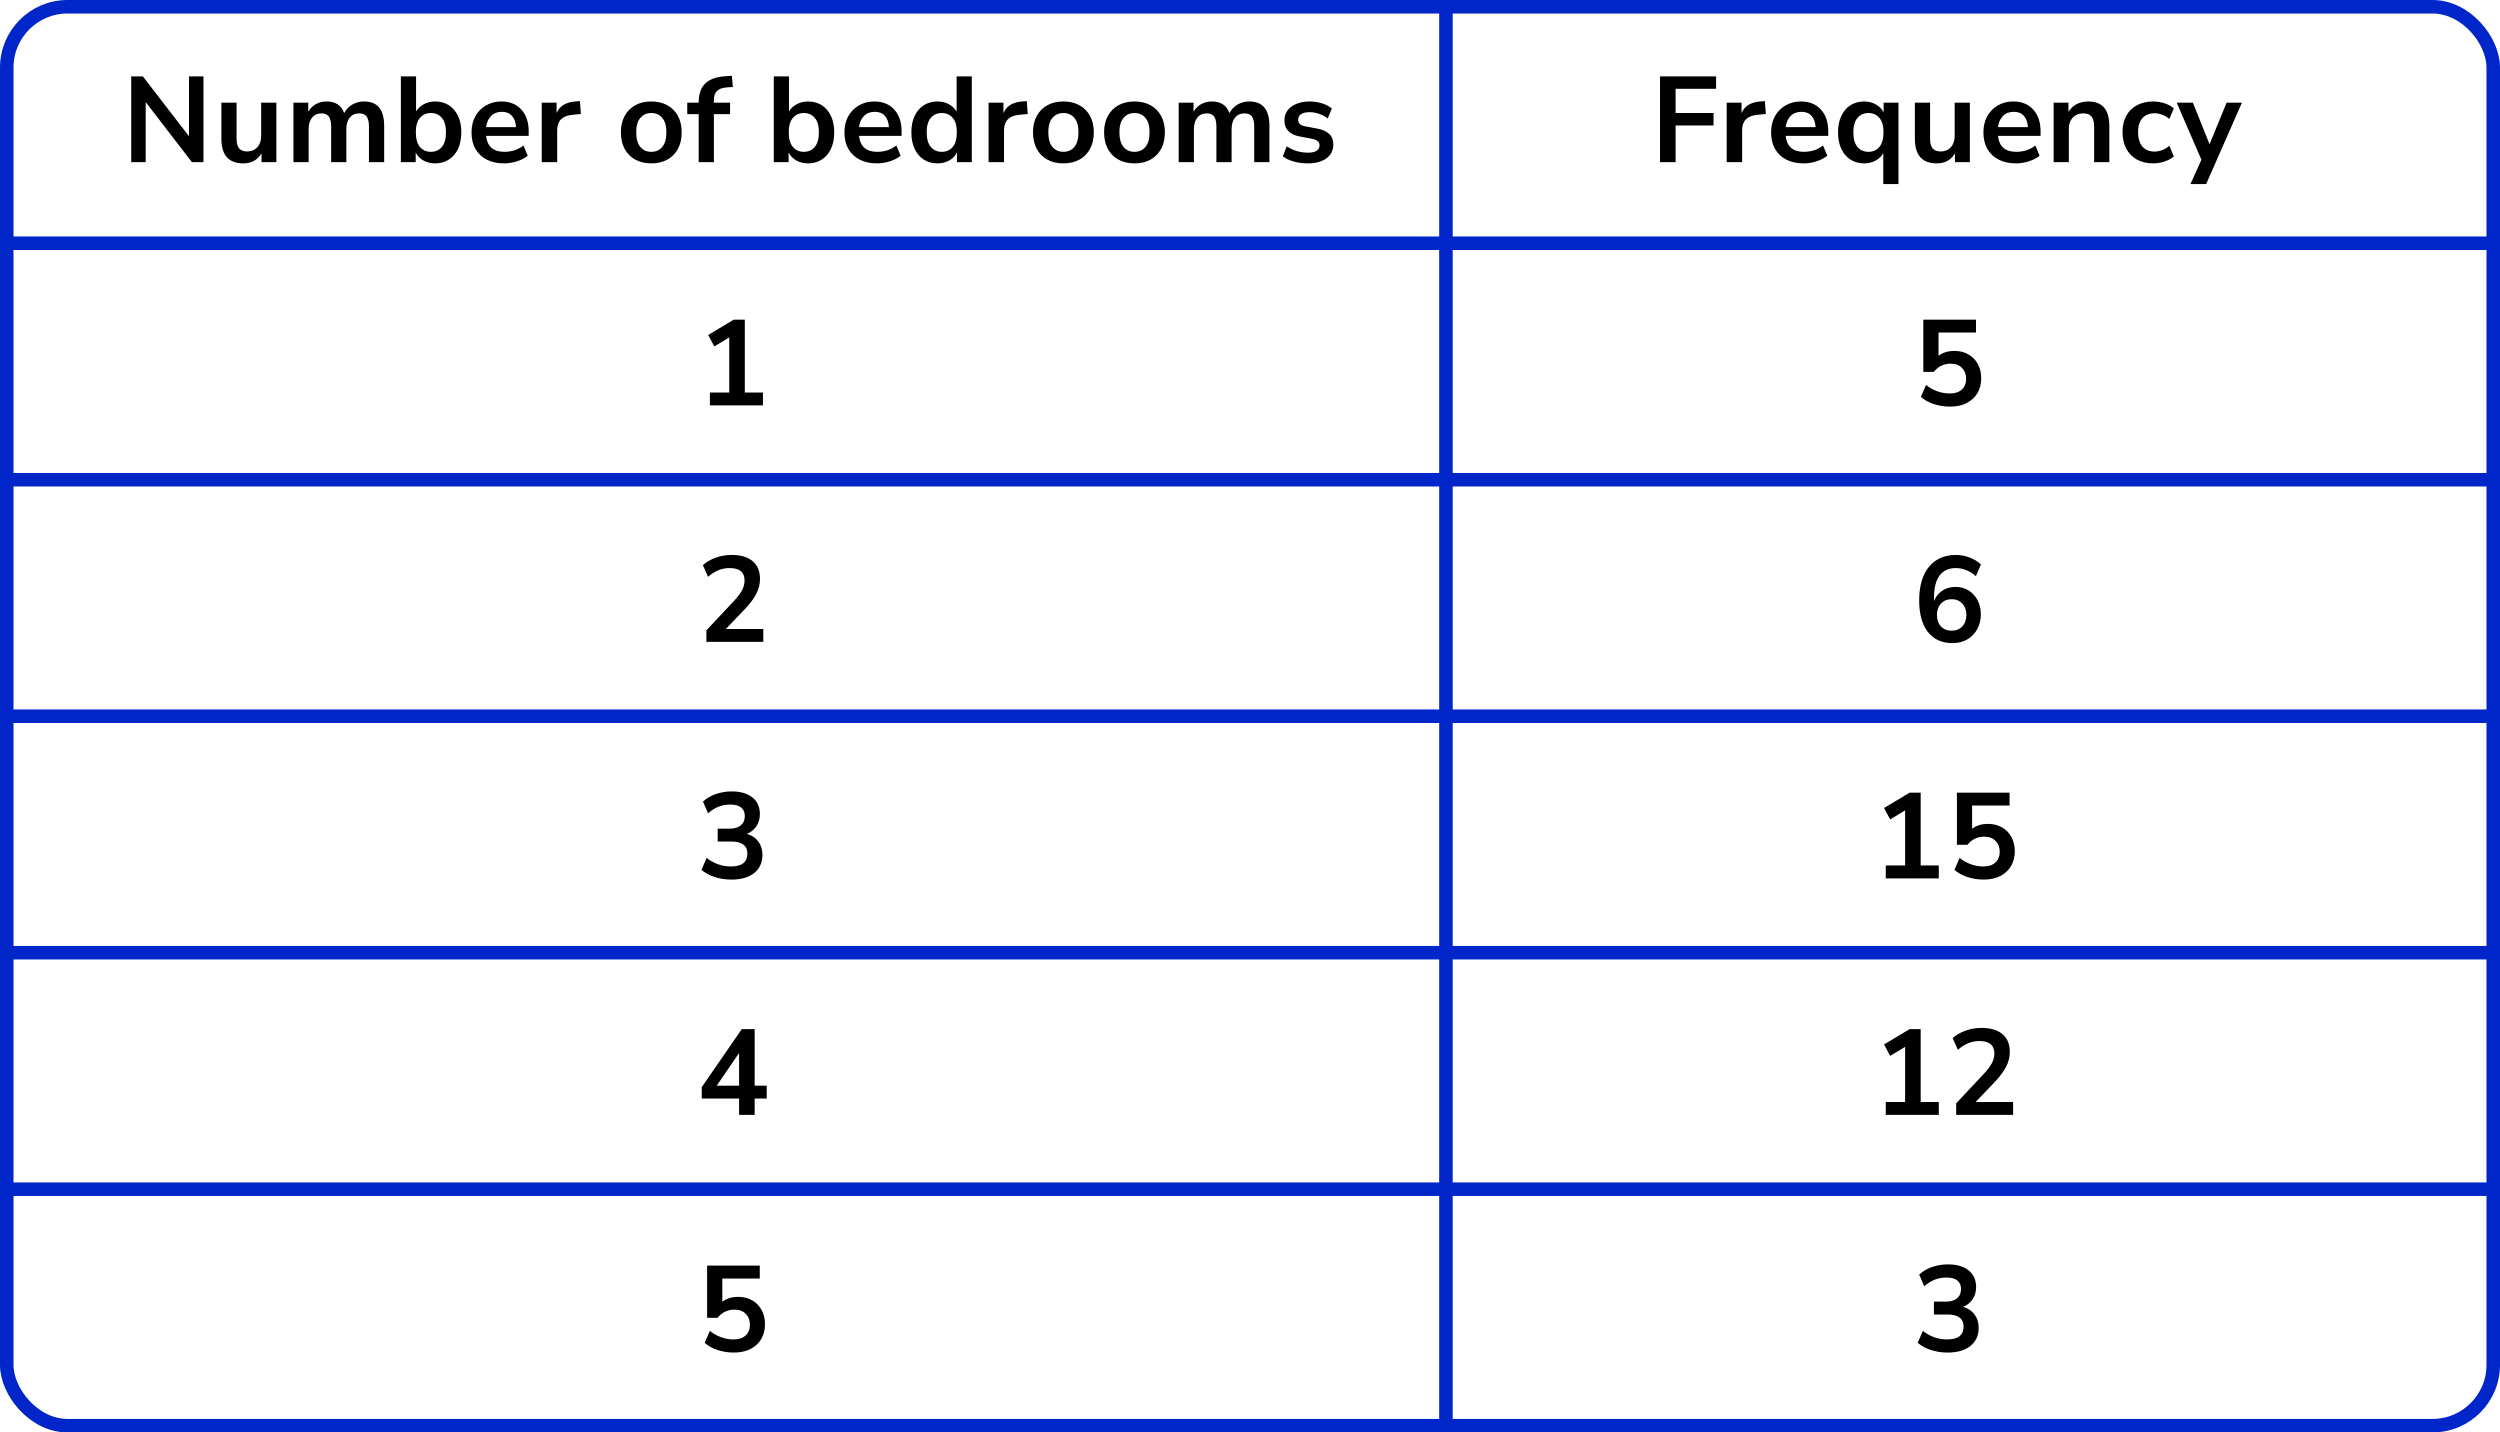 <?xml version="1.0" encoding="UTF-8"?> <svg xmlns="http://www.w3.org/2000/svg" width="370" height="212" viewBox="0 0 370 212" fill="none"><line x1="1" y1="36" x2="370" y2="36" stroke="#0026CA" stroke-width="2"></line><line x1="1" y1="71" x2="370" y2="71" stroke="#0026CA" stroke-width="2"></line><line x1="1" y1="106" x2="370" y2="106" stroke="#0026CA" stroke-width="2"></line><line x1="1" y1="141" x2="370" y2="141" stroke="#0026CA" stroke-width="2"></line><line x1="1" y1="176" x2="370" y2="176" stroke="#0026CA" stroke-width="2"></line><path d="M214 1L214 211" stroke="#0026CA" stroke-width="2"></path><rect x="1" y="1" width="368" height="210" rx="9" stroke="#0026CA" stroke-width="2"></rect><path d="M19.421 24V11.31H21.149L27.971 20.166V11.31H30.113V24H28.403L21.563 15.108V24H19.421ZM36.005 24.18C33.845 24.18 32.765 22.968 32.765 20.544V15.198H35.015V20.58C35.015 21.204 35.141 21.666 35.393 21.966C35.645 22.266 36.047 22.416 36.599 22.416C37.199 22.416 37.691 22.212 38.075 21.804C38.459 21.384 38.651 20.832 38.651 20.148V15.198H40.901V24H38.705V22.686C38.117 23.682 37.217 24.18 36.005 24.18ZM43.429 24V15.198H45.625V16.548C45.889 16.068 46.255 15.696 46.723 15.432C47.191 15.156 47.731 15.018 48.343 15.018C49.663 15.018 50.527 15.594 50.935 16.746C51.211 16.206 51.607 15.786 52.123 15.486C52.639 15.174 53.227 15.018 53.887 15.018C55.867 15.018 56.857 16.224 56.857 18.636V24H54.607V18.726C54.607 18.054 54.493 17.562 54.265 17.25C54.049 16.938 53.677 16.782 53.149 16.782C52.561 16.782 52.099 16.992 51.763 17.412C51.427 17.82 51.259 18.39 51.259 19.122V24H49.009V18.726C49.009 18.054 48.895 17.562 48.667 17.25C48.451 16.938 48.085 16.782 47.569 16.782C46.981 16.782 46.519 16.992 46.183 17.412C45.847 17.82 45.679 18.39 45.679 19.122V24H43.429ZM64.404 24.18C63.756 24.18 63.174 24.036 62.658 23.748C62.154 23.46 61.776 23.07 61.524 22.578V24H59.328V11.31H61.578V16.494C61.842 16.05 62.22 15.696 62.712 15.432C63.216 15.156 63.78 15.018 64.404 15.018C65.184 15.018 65.862 15.204 66.438 15.576C67.014 15.948 67.464 16.476 67.788 17.16C68.112 17.832 68.274 18.642 68.274 19.59C68.274 20.526 68.112 21.342 67.788 22.038C67.464 22.722 67.008 23.25 66.42 23.622C65.844 23.994 65.172 24.18 64.404 24.18ZM63.774 22.47C64.446 22.47 64.986 22.23 65.394 21.75C65.802 21.258 66.006 20.538 66.006 19.59C66.006 18.63 65.802 17.916 65.394 17.448C64.986 16.968 64.446 16.728 63.774 16.728C63.102 16.728 62.562 16.968 62.154 17.448C61.746 17.916 61.542 18.63 61.542 19.59C61.542 20.538 61.746 21.258 62.154 21.75C62.562 22.23 63.102 22.47 63.774 22.47ZM74.609 24.18C73.613 24.18 72.755 23.994 72.035 23.622C71.315 23.25 70.757 22.722 70.361 22.038C69.977 21.354 69.785 20.544 69.785 19.608C69.785 18.696 69.971 17.898 70.343 17.214C70.727 16.53 71.249 15.996 71.909 15.612C72.581 15.216 73.343 15.018 74.195 15.018C75.443 15.018 76.427 15.414 77.147 16.206C77.879 16.998 78.245 18.078 78.245 19.446V20.112H71.945C72.113 21.684 73.013 22.47 74.645 22.47C75.137 22.47 75.629 22.398 76.121 22.254C76.613 22.098 77.063 21.858 77.471 21.534L78.101 23.046C77.681 23.394 77.153 23.67 76.517 23.874C75.881 24.078 75.245 24.18 74.609 24.18ZM74.285 16.548C73.625 16.548 73.091 16.752 72.683 17.16C72.275 17.568 72.029 18.12 71.945 18.816H76.373C76.325 18.084 76.121 17.526 75.761 17.142C75.413 16.746 74.921 16.548 74.285 16.548ZM80.177 24V15.198H82.373V16.746C82.805 15.702 83.729 15.126 85.145 15.018L85.829 14.964L85.973 16.872L84.677 16.998C83.201 17.142 82.463 17.898 82.463 19.266V24H80.177ZM96.392 24.18C95.48 24.18 94.688 23.994 94.016 23.622C93.344 23.25 92.822 22.722 92.45 22.038C92.078 21.342 91.892 20.526 91.892 19.59C91.892 18.654 92.078 17.844 92.45 17.16C92.822 16.476 93.344 15.948 94.016 15.576C94.688 15.204 95.48 15.018 96.392 15.018C97.304 15.018 98.096 15.204 98.768 15.576C99.44 15.948 99.962 16.476 100.334 17.16C100.706 17.844 100.892 18.654 100.892 19.59C100.892 20.526 100.706 21.342 100.334 22.038C99.962 22.722 99.44 23.25 98.768 23.622C98.096 23.994 97.304 24.18 96.392 24.18ZM96.392 22.47C97.064 22.47 97.604 22.23 98.012 21.75C98.42 21.258 98.624 20.538 98.624 19.59C98.624 18.63 98.42 17.916 98.012 17.448C97.604 16.968 97.064 16.728 96.392 16.728C95.72 16.728 95.18 16.968 94.772 17.448C94.364 17.916 94.16 18.63 94.16 19.59C94.16 20.538 94.364 21.258 94.772 21.75C95.18 22.23 95.72 22.47 96.392 22.47ZM103.405 24V16.89H101.713V15.198H103.405V15.18C103.405 13.932 103.729 12.99 104.377 12.354C105.037 11.718 106.057 11.358 107.437 11.274L108.319 11.22L108.463 12.876L107.635 12.93C106.915 12.978 106.405 13.158 106.105 13.47C105.805 13.77 105.655 14.22 105.655 14.82V15.198H108.049V16.89H105.655V24H103.405ZM119.595 24.18C118.947 24.18 118.365 24.036 117.849 23.748C117.345 23.46 116.967 23.07 116.715 22.578V24H114.519V11.31H116.769V16.494C117.033 16.05 117.411 15.696 117.903 15.432C118.407 15.156 118.971 15.018 119.595 15.018C120.375 15.018 121.053 15.204 121.629 15.576C122.205 15.948 122.655 16.476 122.979 17.16C123.303 17.832 123.465 18.642 123.465 19.59C123.465 20.526 123.303 21.342 122.979 22.038C122.655 22.722 122.199 23.25 121.611 23.622C121.035 23.994 120.363 24.18 119.595 24.18ZM118.965 22.47C119.637 22.47 120.177 22.23 120.585 21.75C120.993 21.258 121.197 20.538 121.197 19.59C121.197 18.63 120.993 17.916 120.585 17.448C120.177 16.968 119.637 16.728 118.965 16.728C118.293 16.728 117.753 16.968 117.345 17.448C116.937 17.916 116.733 18.63 116.733 19.59C116.733 20.538 116.937 21.258 117.345 21.75C117.753 22.23 118.293 22.47 118.965 22.47ZM129.8 24.18C128.804 24.18 127.946 23.994 127.226 23.622C126.506 23.25 125.948 22.722 125.552 22.038C125.168 21.354 124.976 20.544 124.976 19.608C124.976 18.696 125.162 17.898 125.534 17.214C125.918 16.53 126.44 15.996 127.1 15.612C127.772 15.216 128.534 15.018 129.386 15.018C130.634 15.018 131.618 15.414 132.338 16.206C133.07 16.998 133.436 18.078 133.436 19.446V20.112H127.136C127.304 21.684 128.204 22.47 129.836 22.47C130.328 22.47 130.82 22.398 131.312 22.254C131.804 22.098 132.254 21.858 132.662 21.534L133.292 23.046C132.872 23.394 132.344 23.67 131.708 23.874C131.072 24.078 130.436 24.18 129.8 24.18ZM129.476 16.548C128.816 16.548 128.282 16.752 127.874 17.16C127.466 17.568 127.22 18.12 127.136 18.816H131.564C131.516 18.084 131.312 17.526 130.952 17.142C130.604 16.746 130.112 16.548 129.476 16.548ZM138.752 24.18C137.984 24.18 137.306 23.994 136.718 23.622C136.142 23.25 135.692 22.722 135.368 22.038C135.044 21.342 134.882 20.526 134.882 19.59C134.882 18.642 135.044 17.832 135.368 17.16C135.692 16.476 136.142 15.948 136.718 15.576C137.306 15.204 137.984 15.018 138.752 15.018C139.376 15.018 139.94 15.156 140.444 15.432C140.948 15.708 141.326 16.074 141.578 16.53V11.31H143.828V24H141.632V22.542C141.392 23.046 141.014 23.448 140.498 23.748C139.982 24.036 139.4 24.18 138.752 24.18ZM139.382 22.47C140.054 22.47 140.594 22.23 141.002 21.75C141.41 21.258 141.614 20.538 141.614 19.59C141.614 18.63 141.41 17.916 141.002 17.448C140.594 16.968 140.054 16.728 139.382 16.728C138.71 16.728 138.17 16.968 137.762 17.448C137.354 17.916 137.15 18.63 137.15 19.59C137.15 20.538 137.354 21.258 137.762 21.75C138.17 22.23 138.71 22.47 139.382 22.47ZM146.311 24V15.198H148.507V16.746C148.939 15.702 149.863 15.126 151.279 15.018L151.963 14.964L152.107 16.872L150.811 16.998C149.335 17.142 148.597 17.898 148.597 19.266V24H146.311ZM157.383 24.18C156.471 24.18 155.679 23.994 155.007 23.622C154.335 23.25 153.813 22.722 153.441 22.038C153.069 21.342 152.883 20.526 152.883 19.59C152.883 18.654 153.069 17.844 153.441 17.16C153.813 16.476 154.335 15.948 155.007 15.576C155.679 15.204 156.471 15.018 157.383 15.018C158.295 15.018 159.087 15.204 159.759 15.576C160.431 15.948 160.953 16.476 161.325 17.16C161.697 17.844 161.883 18.654 161.883 19.59C161.883 20.526 161.697 21.342 161.325 22.038C160.953 22.722 160.431 23.25 159.759 23.622C159.087 23.994 158.295 24.18 157.383 24.18ZM157.383 22.47C158.055 22.47 158.595 22.23 159.003 21.75C159.411 21.258 159.615 20.538 159.615 19.59C159.615 18.63 159.411 17.916 159.003 17.448C158.595 16.968 158.055 16.728 157.383 16.728C156.711 16.728 156.171 16.968 155.763 17.448C155.355 17.916 155.151 18.63 155.151 19.59C155.151 20.538 155.355 21.258 155.763 21.75C156.171 22.23 156.711 22.47 157.383 22.47ZM167.904 24.18C166.992 24.18 166.2 23.994 165.528 23.622C164.856 23.25 164.334 22.722 163.962 22.038C163.59 21.342 163.404 20.526 163.404 19.59C163.404 18.654 163.59 17.844 163.962 17.16C164.334 16.476 164.856 15.948 165.528 15.576C166.2 15.204 166.992 15.018 167.904 15.018C168.816 15.018 169.608 15.204 170.28 15.576C170.952 15.948 171.474 16.476 171.846 17.16C172.218 17.844 172.404 18.654 172.404 19.59C172.404 20.526 172.218 21.342 171.846 22.038C171.474 22.722 170.952 23.25 170.28 23.622C169.608 23.994 168.816 24.18 167.904 24.18ZM167.904 22.47C168.576 22.47 169.116 22.23 169.524 21.75C169.932 21.258 170.136 20.538 170.136 19.59C170.136 18.63 169.932 17.916 169.524 17.448C169.116 16.968 168.576 16.728 167.904 16.728C167.232 16.728 166.692 16.968 166.284 17.448C165.876 17.916 165.672 18.63 165.672 19.59C165.672 20.538 165.876 21.258 166.284 21.75C166.692 22.23 167.232 22.47 167.904 22.47ZM174.447 24V15.198H176.643V16.548C176.907 16.068 177.273 15.696 177.741 15.432C178.209 15.156 178.749 15.018 179.361 15.018C180.681 15.018 181.545 15.594 181.953 16.746C182.229 16.206 182.625 15.786 183.141 15.486C183.657 15.174 184.245 15.018 184.905 15.018C186.885 15.018 187.875 16.224 187.875 18.636V24H185.625V18.726C185.625 18.054 185.511 17.562 185.283 17.25C185.067 16.938 184.695 16.782 184.167 16.782C183.579 16.782 183.117 16.992 182.781 17.412C182.445 17.82 182.277 18.39 182.277 19.122V24H180.027V18.726C180.027 18.054 179.913 17.562 179.685 17.25C179.469 16.938 179.103 16.782 178.587 16.782C177.999 16.782 177.537 16.992 177.201 17.412C176.865 17.82 176.697 18.39 176.697 19.122V24H174.447ZM193.568 24.18C192.824 24.18 192.128 24.09 191.48 23.91C190.832 23.73 190.292 23.472 189.86 23.136L190.436 21.66C190.88 21.96 191.378 22.194 191.93 22.362C192.482 22.518 193.034 22.596 193.586 22.596C194.162 22.596 194.588 22.5 194.864 22.308C195.152 22.104 195.296 21.84 195.296 21.516C195.296 21.012 194.924 20.688 194.18 20.544L192.38 20.202C190.856 19.914 190.094 19.122 190.094 17.826C190.094 17.25 190.25 16.752 190.562 16.332C190.886 15.912 191.33 15.588 191.894 15.36C192.458 15.132 193.106 15.018 193.838 15.018C194.462 15.018 195.062 15.108 195.638 15.288C196.214 15.456 196.706 15.714 197.114 16.062L196.502 17.538C196.154 17.25 195.734 17.022 195.242 16.854C194.762 16.686 194.3 16.602 193.856 16.602C193.268 16.602 192.83 16.704 192.542 16.908C192.266 17.112 192.128 17.382 192.128 17.718C192.128 18.246 192.47 18.57 193.154 18.69L194.954 19.032C195.734 19.176 196.322 19.44 196.718 19.824C197.126 20.208 197.33 20.724 197.33 21.372C197.33 22.248 196.988 22.938 196.304 23.442C195.62 23.934 194.708 24.18 193.568 24.18Z" fill="black"></path><path d="M105.066 60V58.092H107.928V49.938L105.714 51.27L104.814 49.578L108.594 47.31H110.232V58.092H112.914V60H105.066Z" fill="black"></path><path d="M104.544 95V93.29L108.648 88.916C109.2 88.316 109.596 87.788 109.836 87.332C110.076 86.864 110.196 86.39 110.196 85.91C110.196 84.686 109.458 84.074 107.982 84.074C106.83 84.074 105.768 84.506 104.796 85.37L104.022 83.642C104.526 83.186 105.156 82.82 105.912 82.544C106.668 82.268 107.454 82.13 108.27 82.13C109.626 82.13 110.664 82.436 111.384 83.048C112.116 83.66 112.482 84.536 112.482 85.676C112.482 86.444 112.296 87.182 111.924 87.89C111.564 88.598 110.994 89.36 110.214 90.176L107.424 93.092H112.968V95H104.544Z" fill="black"></path><path d="M108.252 130.18C107.388 130.18 106.56 130.054 105.768 129.802C104.988 129.538 104.34 129.184 103.824 128.74L104.58 126.976C105.66 127.816 106.86 128.236 108.18 128.236C109.8 128.236 110.61 127.6 110.61 126.328C110.61 125.728 110.406 125.284 109.998 124.996C109.602 124.696 109.02 124.546 108.252 124.546H106.218V122.638H108.036C108.708 122.638 109.242 122.476 109.638 122.152C110.034 121.816 110.232 121.354 110.232 120.766C110.232 120.214 110.046 119.794 109.674 119.506C109.314 119.218 108.786 119.074 108.09 119.074C106.842 119.074 105.744 119.506 104.796 120.37L104.04 118.642C104.544 118.162 105.174 117.79 105.93 117.526C106.686 117.262 107.472 117.13 108.288 117.13C109.608 117.13 110.634 117.43 111.366 118.03C112.098 118.618 112.464 119.44 112.464 120.496C112.464 121.18 112.29 121.78 111.942 122.296C111.594 122.812 111.12 123.184 110.52 123.412C111.252 123.616 111.822 123.994 112.23 124.546C112.638 125.086 112.842 125.746 112.842 126.526C112.842 127.654 112.434 128.548 111.618 129.208C110.802 129.856 109.68 130.18 108.252 130.18Z" fill="black"></path><path d="M109.386 165V162.588H103.86V160.896L109.782 152.31H111.69V160.68H113.472V162.588H111.69V165H109.386ZM109.386 160.68V155.838L106.074 160.68H109.386Z" fill="black"></path><path d="M108.612 200.18C107.784 200.18 106.98 200.054 106.2 199.802C105.42 199.538 104.784 199.184 104.292 198.74L105.048 196.976C106.14 197.816 107.316 198.236 108.576 198.236C109.332 198.236 109.92 198.044 110.34 197.66C110.772 197.264 110.988 196.736 110.988 196.076C110.988 195.404 110.784 194.864 110.376 194.456C109.968 194.036 109.41 193.826 108.702 193.826C107.694 193.826 106.86 194.228 106.2 195.032H104.652V187.31H112.446V189.218H106.902V192.656C107.538 192.176 108.318 191.936 109.242 191.936C110.046 191.936 110.742 192.11 111.33 192.458C111.93 192.794 112.392 193.268 112.716 193.88C113.052 194.48 113.22 195.182 113.22 195.986C113.22 196.814 113.034 197.546 112.662 198.182C112.29 198.806 111.756 199.298 111.06 199.658C110.376 200.006 109.56 200.18 108.612 200.18Z" fill="black"></path><path d="M245.684 24V11.31H253.982V13.146H247.988V16.728H253.604V18.564H247.988V24H245.684ZM255.55 24V15.198H257.746V16.746C258.178 15.702 259.102 15.126 260.518 15.018L261.202 14.964L261.346 16.872L260.05 16.998C258.574 17.142 257.836 17.898 257.836 19.266V24H255.55ZM266.946 24.18C265.95 24.18 265.092 23.994 264.372 23.622C263.652 23.25 263.094 22.722 262.698 22.038C262.314 21.354 262.122 20.544 262.122 19.608C262.122 18.696 262.308 17.898 262.68 17.214C263.064 16.53 263.586 15.996 264.246 15.612C264.918 15.216 265.68 15.018 266.532 15.018C267.78 15.018 268.764 15.414 269.484 16.206C270.216 16.998 270.582 18.078 270.582 19.446V20.112H264.282C264.45 21.684 265.35 22.47 266.982 22.47C267.474 22.47 267.966 22.398 268.458 22.254C268.95 22.098 269.4 21.858 269.808 21.534L270.438 23.046C270.018 23.394 269.49 23.67 268.854 23.874C268.218 24.078 267.582 24.18 266.946 24.18ZM266.622 16.548C265.962 16.548 265.428 16.752 265.02 17.16C264.612 17.568 264.366 18.12 264.282 18.816H268.71C268.662 18.084 268.458 17.526 268.098 17.142C267.75 16.746 267.258 16.548 266.622 16.548ZM278.724 27.24V22.668C278.472 23.124 278.094 23.49 277.59 23.766C277.086 24.042 276.522 24.18 275.898 24.18C275.13 24.18 274.452 23.994 273.864 23.622C273.288 23.25 272.838 22.722 272.514 22.038C272.19 21.342 272.028 20.526 272.028 19.59C272.028 18.642 272.19 17.832 272.514 17.16C272.838 16.476 273.288 15.948 273.864 15.576C274.452 15.204 275.13 15.018 275.898 15.018C276.546 15.018 277.128 15.168 277.644 15.468C278.16 15.756 278.538 16.146 278.778 16.638V15.198H280.974V27.24H278.724ZM276.528 22.47C277.2 22.47 277.74 22.23 278.148 21.75C278.556 21.258 278.76 20.538 278.76 19.59C278.76 18.63 278.556 17.916 278.148 17.448C277.74 16.968 277.2 16.728 276.528 16.728C275.856 16.728 275.316 16.968 274.908 17.448C274.5 17.916 274.296 18.63 274.296 19.59C274.296 20.538 274.5 21.258 274.908 21.75C275.316 22.23 275.856 22.47 276.528 22.47ZM286.643 24.18C284.483 24.18 283.403 22.968 283.403 20.544V15.198H285.653V20.58C285.653 21.204 285.779 21.666 286.031 21.966C286.283 22.266 286.685 22.416 287.237 22.416C287.837 22.416 288.329 22.212 288.713 21.804C289.097 21.384 289.289 20.832 289.289 20.148V15.198H291.539V24H289.343V22.686C288.755 23.682 287.855 24.18 286.643 24.18ZM298.369 24.18C297.373 24.18 296.515 23.994 295.795 23.622C295.075 23.25 294.517 22.722 294.121 22.038C293.737 21.354 293.545 20.544 293.545 19.608C293.545 18.696 293.731 17.898 294.103 17.214C294.487 16.53 295.009 15.996 295.669 15.612C296.341 15.216 297.103 15.018 297.955 15.018C299.203 15.018 300.187 15.414 300.907 16.206C301.639 16.998 302.005 18.078 302.005 19.446V20.112H295.705C295.873 21.684 296.773 22.47 298.405 22.47C298.897 22.47 299.389 22.398 299.881 22.254C300.373 22.098 300.823 21.858 301.231 21.534L301.861 23.046C301.441 23.394 300.913 23.67 300.277 23.874C299.641 24.078 299.005 24.18 298.369 24.18ZM298.045 16.548C297.385 16.548 296.851 16.752 296.443 17.16C296.035 17.568 295.789 18.12 295.705 18.816H300.133C300.085 18.084 299.881 17.526 299.521 17.142C299.173 16.746 298.681 16.548 298.045 16.548ZM303.937 24V15.198H306.133V16.566C306.433 16.062 306.835 15.678 307.339 15.414C307.855 15.15 308.431 15.018 309.067 15.018C311.143 15.018 312.181 16.224 312.181 18.636V24H309.931V18.744C309.931 18.06 309.799 17.562 309.535 17.25C309.283 16.938 308.887 16.782 308.347 16.782C307.687 16.782 307.159 16.992 306.763 17.412C306.379 17.82 306.187 18.366 306.187 19.05V24H303.937ZM318.684 24.18C317.76 24.18 316.956 23.994 316.272 23.622C315.588 23.238 315.06 22.698 314.688 22.002C314.316 21.306 314.13 20.49 314.13 19.554C314.13 18.618 314.316 17.814 314.688 17.142C315.06 16.458 315.588 15.936 316.272 15.576C316.956 15.204 317.76 15.018 318.684 15.018C319.248 15.018 319.806 15.108 320.358 15.288C320.91 15.468 321.366 15.72 321.726 16.044L321.06 17.61C320.748 17.334 320.394 17.124 319.998 16.98C319.614 16.836 319.242 16.764 318.882 16.764C318.102 16.764 317.496 17.01 317.064 17.502C316.644 17.982 316.434 18.672 316.434 19.572C316.434 20.46 316.644 21.162 317.064 21.678C317.496 22.182 318.102 22.434 318.882 22.434C319.23 22.434 319.602 22.362 319.998 22.218C320.394 22.074 320.748 21.858 321.06 21.57L321.726 23.154C321.366 23.466 320.904 23.718 320.34 23.91C319.788 24.09 319.236 24.18 318.684 24.18ZM324.189 27.24L325.809 23.64L322.155 15.198H324.549L327.015 21.354L329.535 15.198H331.803L326.511 27.24H324.189Z" fill="black"></path><path d="M288.612 60.18C287.784 60.18 286.98 60.054 286.2 59.802C285.42 59.538 284.784 59.184 284.292 58.74L285.048 56.976C286.14 57.816 287.316 58.236 288.576 58.236C289.332 58.236 289.92 58.044 290.34 57.66C290.772 57.264 290.988 56.736 290.988 56.076C290.988 55.404 290.784 54.864 290.376 54.456C289.968 54.036 289.41 53.826 288.702 53.826C287.694 53.826 286.86 54.228 286.2 55.032H284.652V47.31H292.446V49.218H286.902V52.656C287.538 52.176 288.318 51.936 289.242 51.936C290.046 51.936 290.742 52.11 291.33 52.458C291.93 52.794 292.392 53.268 292.716 53.88C293.052 54.48 293.22 55.182 293.22 55.986C293.22 56.814 293.034 57.546 292.662 58.182C292.29 58.806 291.756 59.298 291.06 59.658C290.376 60.006 289.56 60.18 288.612 60.18Z" fill="black"></path><path d="M288.972 95.18C287.4 95.18 286.182 94.628 285.318 93.524C284.466 92.42 284.04 90.872 284.04 88.88C284.04 86.732 284.52 85.07 285.48 83.894C286.452 82.718 287.79 82.13 289.494 82.13C290.166 82.13 290.832 82.256 291.492 82.508C292.152 82.748 292.716 83.096 293.184 83.552L292.428 85.28C291.984 84.872 291.51 84.572 291.006 84.38C290.502 84.176 289.986 84.074 289.458 84.074C288.414 84.074 287.616 84.44 287.064 85.172C286.512 85.904 286.236 86.996 286.236 88.448V88.97C286.488 88.31 286.896 87.794 287.46 87.422C288.024 87.05 288.672 86.864 289.404 86.864C290.136 86.864 290.784 87.038 291.348 87.386C291.912 87.734 292.356 88.214 292.68 88.826C293.004 89.438 293.166 90.14 293.166 90.932C293.166 91.748 292.986 92.48 292.626 93.128C292.278 93.764 291.786 94.268 291.15 94.64C290.526 95 289.8 95.18 288.972 95.18ZM288.846 93.344C289.494 93.344 290.016 93.134 290.412 92.714C290.82 92.282 291.024 91.718 291.024 91.022C291.024 90.326 290.82 89.762 290.412 89.33C290.016 88.898 289.494 88.682 288.846 88.682C288.198 88.682 287.67 88.898 287.262 89.33C286.866 89.762 286.668 90.326 286.668 91.022C286.668 91.718 286.866 92.282 287.262 92.714C287.67 93.134 288.198 93.344 288.846 93.344Z" fill="black"></path><path d="M279.094 130V128.092H281.956V119.938L279.742 121.27L278.842 119.578L282.622 117.31H284.26V128.092H286.942V130H279.094ZM293.583 130.18C292.755 130.18 291.951 130.054 291.171 129.802C290.391 129.538 289.755 129.184 289.263 128.74L290.019 126.976C291.111 127.816 292.287 128.236 293.547 128.236C294.303 128.236 294.891 128.044 295.311 127.66C295.743 127.264 295.959 126.736 295.959 126.076C295.959 125.404 295.755 124.864 295.347 124.456C294.939 124.036 294.381 123.826 293.673 123.826C292.665 123.826 291.831 124.228 291.171 125.032H289.623V117.31H297.417V119.218H291.873V122.656C292.509 122.176 293.289 121.936 294.213 121.936C295.017 121.936 295.713 122.11 296.301 122.458C296.901 122.794 297.363 123.268 297.687 123.88C298.023 124.48 298.191 125.182 298.191 125.986C298.191 126.814 298.005 127.546 297.633 128.182C297.261 128.806 296.727 129.298 296.031 129.658C295.347 130.006 294.531 130.18 293.583 130.18Z" fill="black"></path><path d="M279.094 165V163.092H281.956V154.938L279.742 156.27L278.842 154.578L282.622 152.31H284.26V163.092H286.942V165H279.094ZM289.515 165V163.29L293.619 158.916C294.171 158.316 294.567 157.788 294.807 157.332C295.047 156.864 295.167 156.39 295.167 155.91C295.167 154.686 294.429 154.074 292.953 154.074C291.801 154.074 290.739 154.506 289.767 155.37L288.993 153.642C289.497 153.186 290.127 152.82 290.883 152.544C291.639 152.268 292.425 152.13 293.241 152.13C294.597 152.13 295.635 152.436 296.355 153.048C297.087 153.66 297.453 154.536 297.453 155.676C297.453 156.444 297.267 157.182 296.895 157.89C296.535 158.598 295.965 159.36 295.185 160.176L292.395 163.092H297.939V165H289.515Z" fill="black"></path><path d="M288.252 200.18C287.388 200.18 286.56 200.054 285.768 199.802C284.988 199.538 284.34 199.184 283.824 198.74L284.58 196.976C285.66 197.816 286.86 198.236 288.18 198.236C289.8 198.236 290.61 197.6 290.61 196.328C290.61 195.728 290.406 195.284 289.998 194.996C289.602 194.696 289.02 194.546 288.252 194.546H286.218V192.638H288.036C288.708 192.638 289.242 192.476 289.638 192.152C290.034 191.816 290.232 191.354 290.232 190.766C290.232 190.214 290.046 189.794 289.674 189.506C289.314 189.218 288.786 189.074 288.09 189.074C286.842 189.074 285.744 189.506 284.796 190.37L284.04 188.642C284.544 188.162 285.174 187.79 285.93 187.526C286.686 187.262 287.472 187.13 288.288 187.13C289.608 187.13 290.634 187.43 291.366 188.03C292.098 188.618 292.464 189.44 292.464 190.496C292.464 191.18 292.29 191.78 291.942 192.296C291.594 192.812 291.12 193.184 290.52 193.412C291.252 193.616 291.822 193.994 292.23 194.546C292.638 195.086 292.842 195.746 292.842 196.526C292.842 197.654 292.434 198.548 291.618 199.208C290.802 199.856 289.68 200.18 288.252 200.18Z" fill="black"></path></svg> 